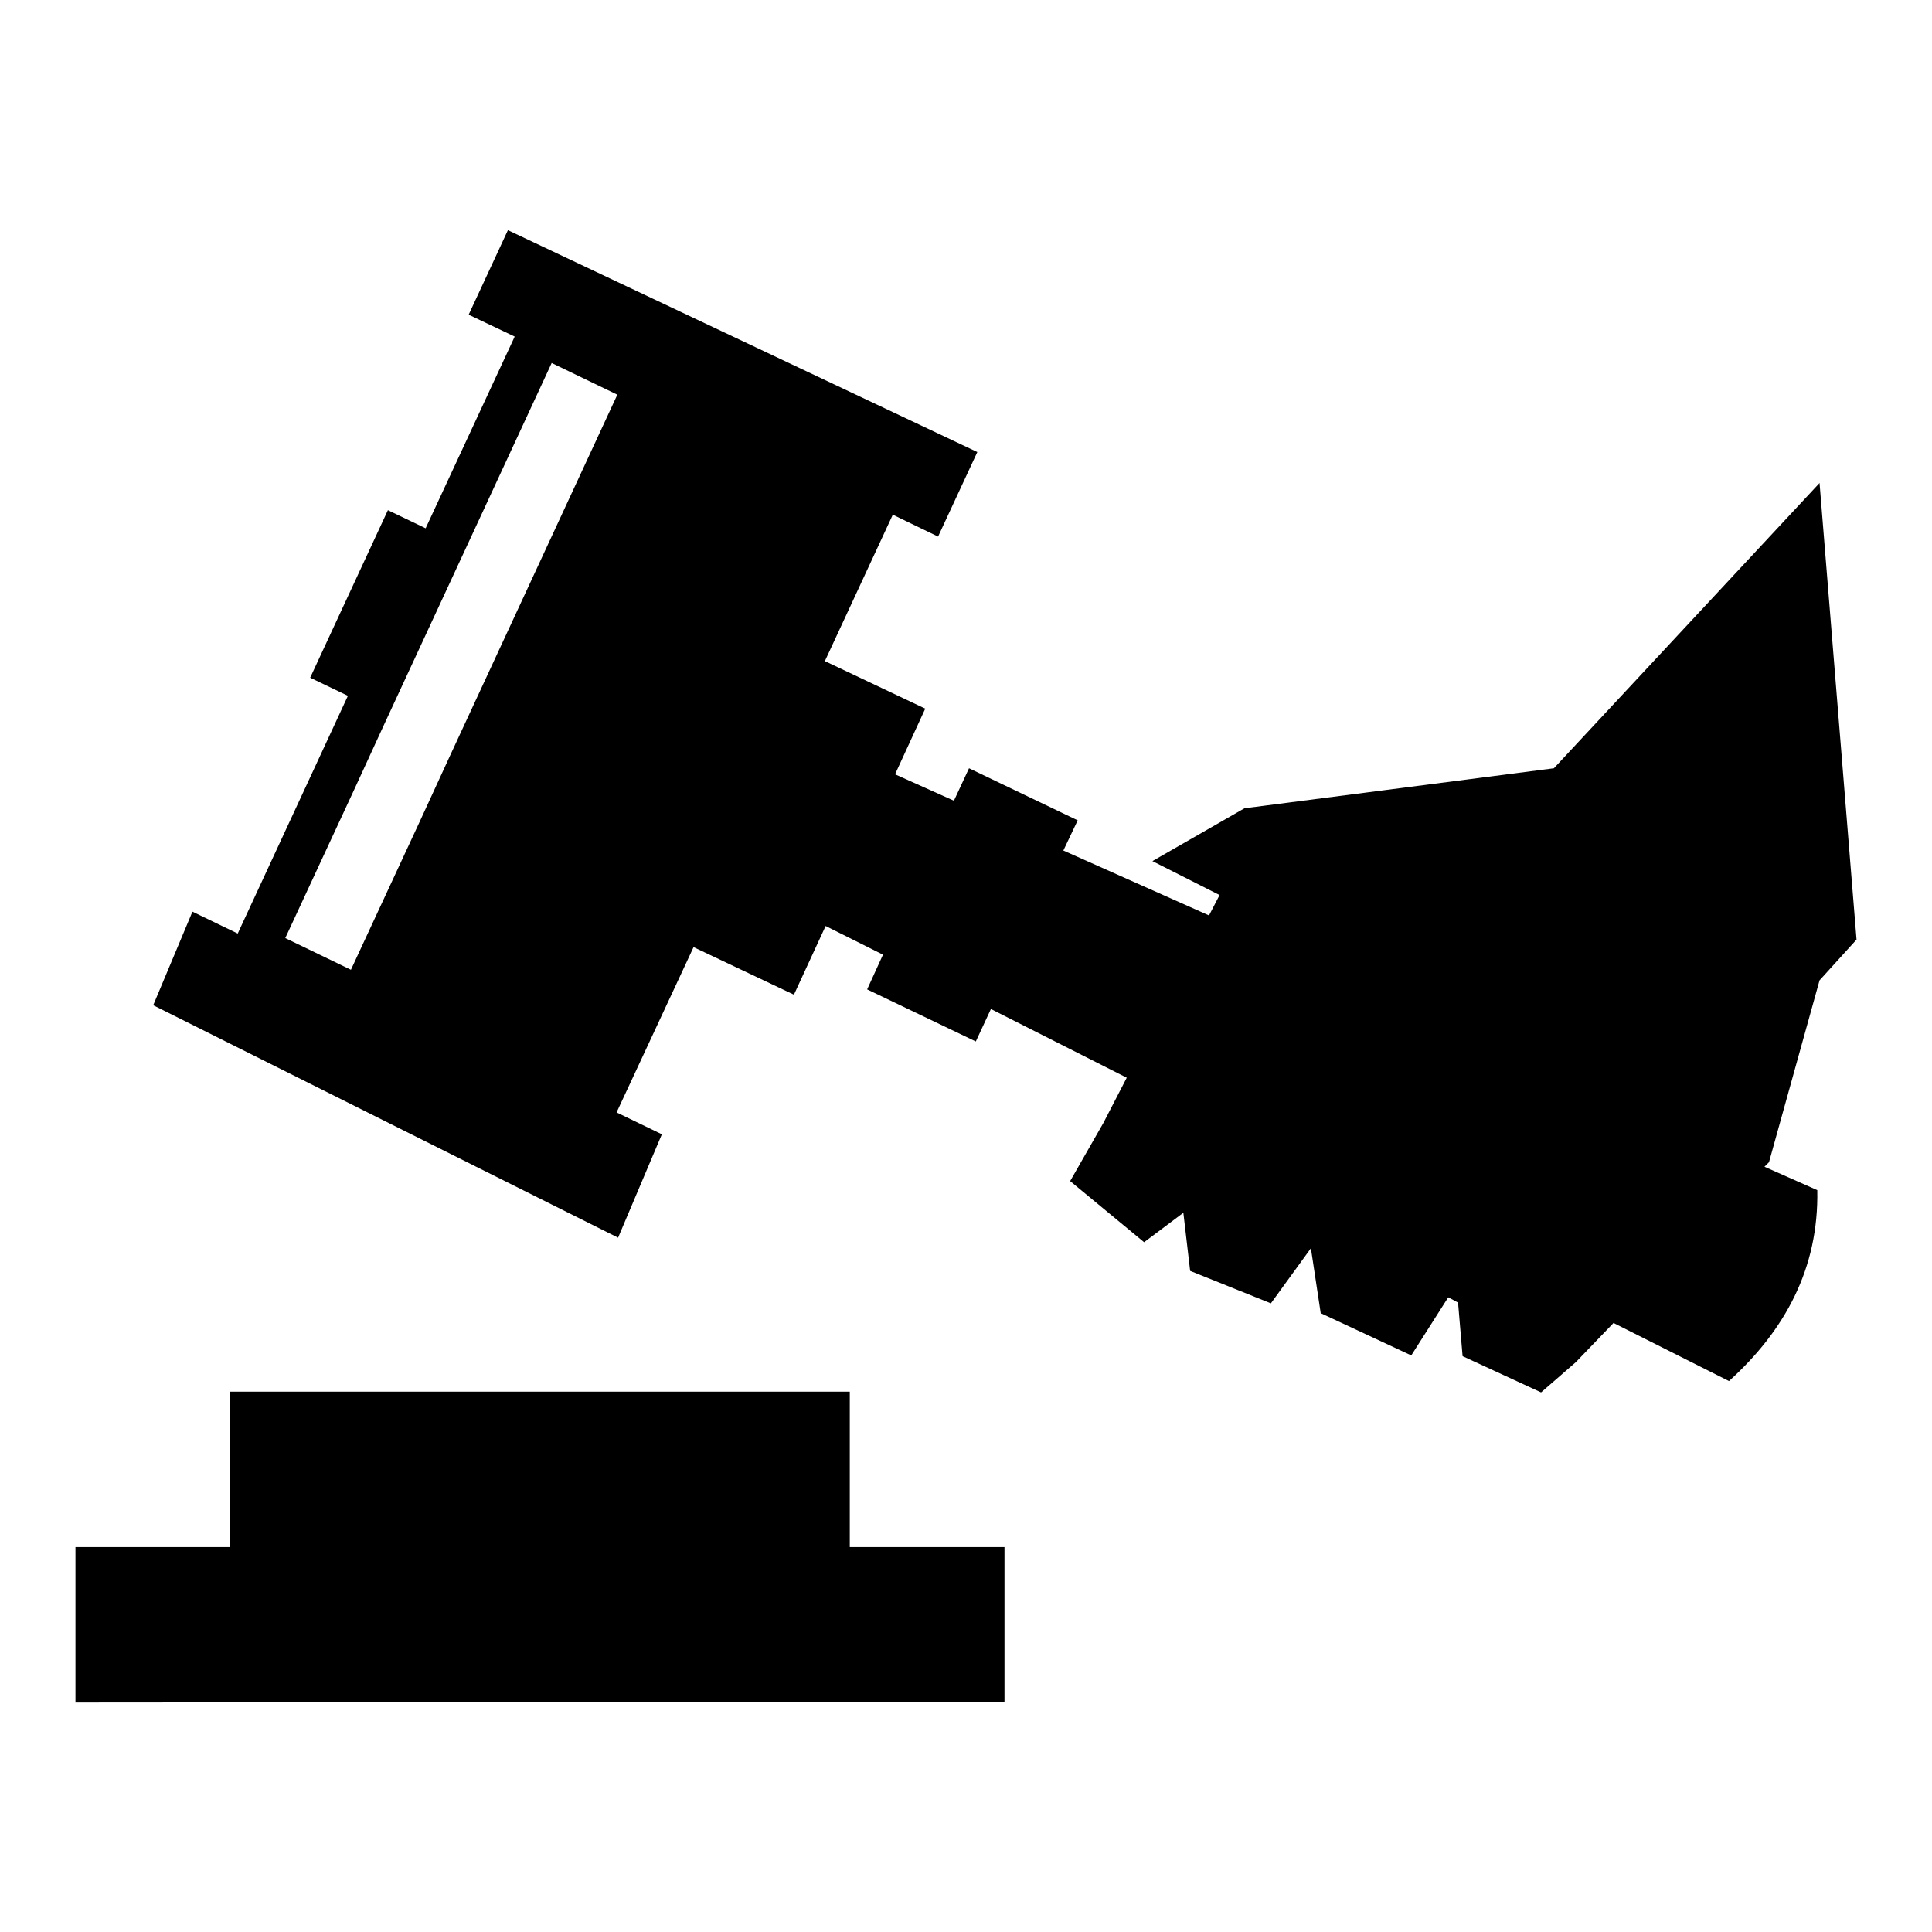 <?xml version="1.0" encoding="utf-8"?>
<!-- Svg Vector Icons : http://www.onlinewebfonts.com/icon -->
<!DOCTYPE svg PUBLIC "-//W3C//DTD SVG 1.1//EN" "http://www.w3.org/Graphics/SVG/1.1/DTD/svg11.dtd">
<svg version="1.1" xmlns="http://www.w3.org/2000/svg" xmlns:xlink="http://www.w3.org/1999/xlink" x="0px" y="0px" viewBox="0 0 256 256" enable-background="new 0 0 256 256" xml:space="preserve">
<g><g><path fill="#000000" d="M112.6,184.4H30.5V205H10v20.6l123.1-0.1V205h-20.5V184.4z"/><path fill="#000000" d="M241.1,129.9l4.9-5.4L241.1,64l-35.2,37.8l-41,5.3l-12.2,7l8.9,4.5l-1.4,2.7l-19.3-8.6l1.9-4l-14.4-6.9l-2,4.3l-7.8-3.5l4-8.7l-13.3-6.3l9-19.4l6,2.9l5.2-11.2L67.3,30.5l-5.2,11.2l6.1,2.9L56.4,70l-5-2.4L41.1,89.8l5,2.4l-14.6,31.5l-6-2.9l-5.2,12.4l61.6,30.8l5.8-13.7l-6-2.9l10.2-21.9l13.3,6.3l4.2-9.1l7.6,3.8l-2.1,4.6l14.4,6.9l2-4.3l18,9.1l-3.1,6l-4.4,7.7l9.8,8.1l5.2-3.9l0.9,7.7l10.7,4.3l5.3-7.3l1.3,8.6l12,5.6l4.9-7.7l1.3,0.7l0.6,7.1l10.4,4.8l4.6-4l5-5.2l15.3,7.7c7.4-6.7,11.9-14.9,11.7-25.3l-7-3.1l0.6-0.6L241.1,129.9z M59.6,100.2l-4,8.7l-9.1,19.6l-8.7-4.2l9.1-19.6l4-8.7l22.2-47.9l8.7,4.2L59.6,100.2z"/></g></g>
</svg>